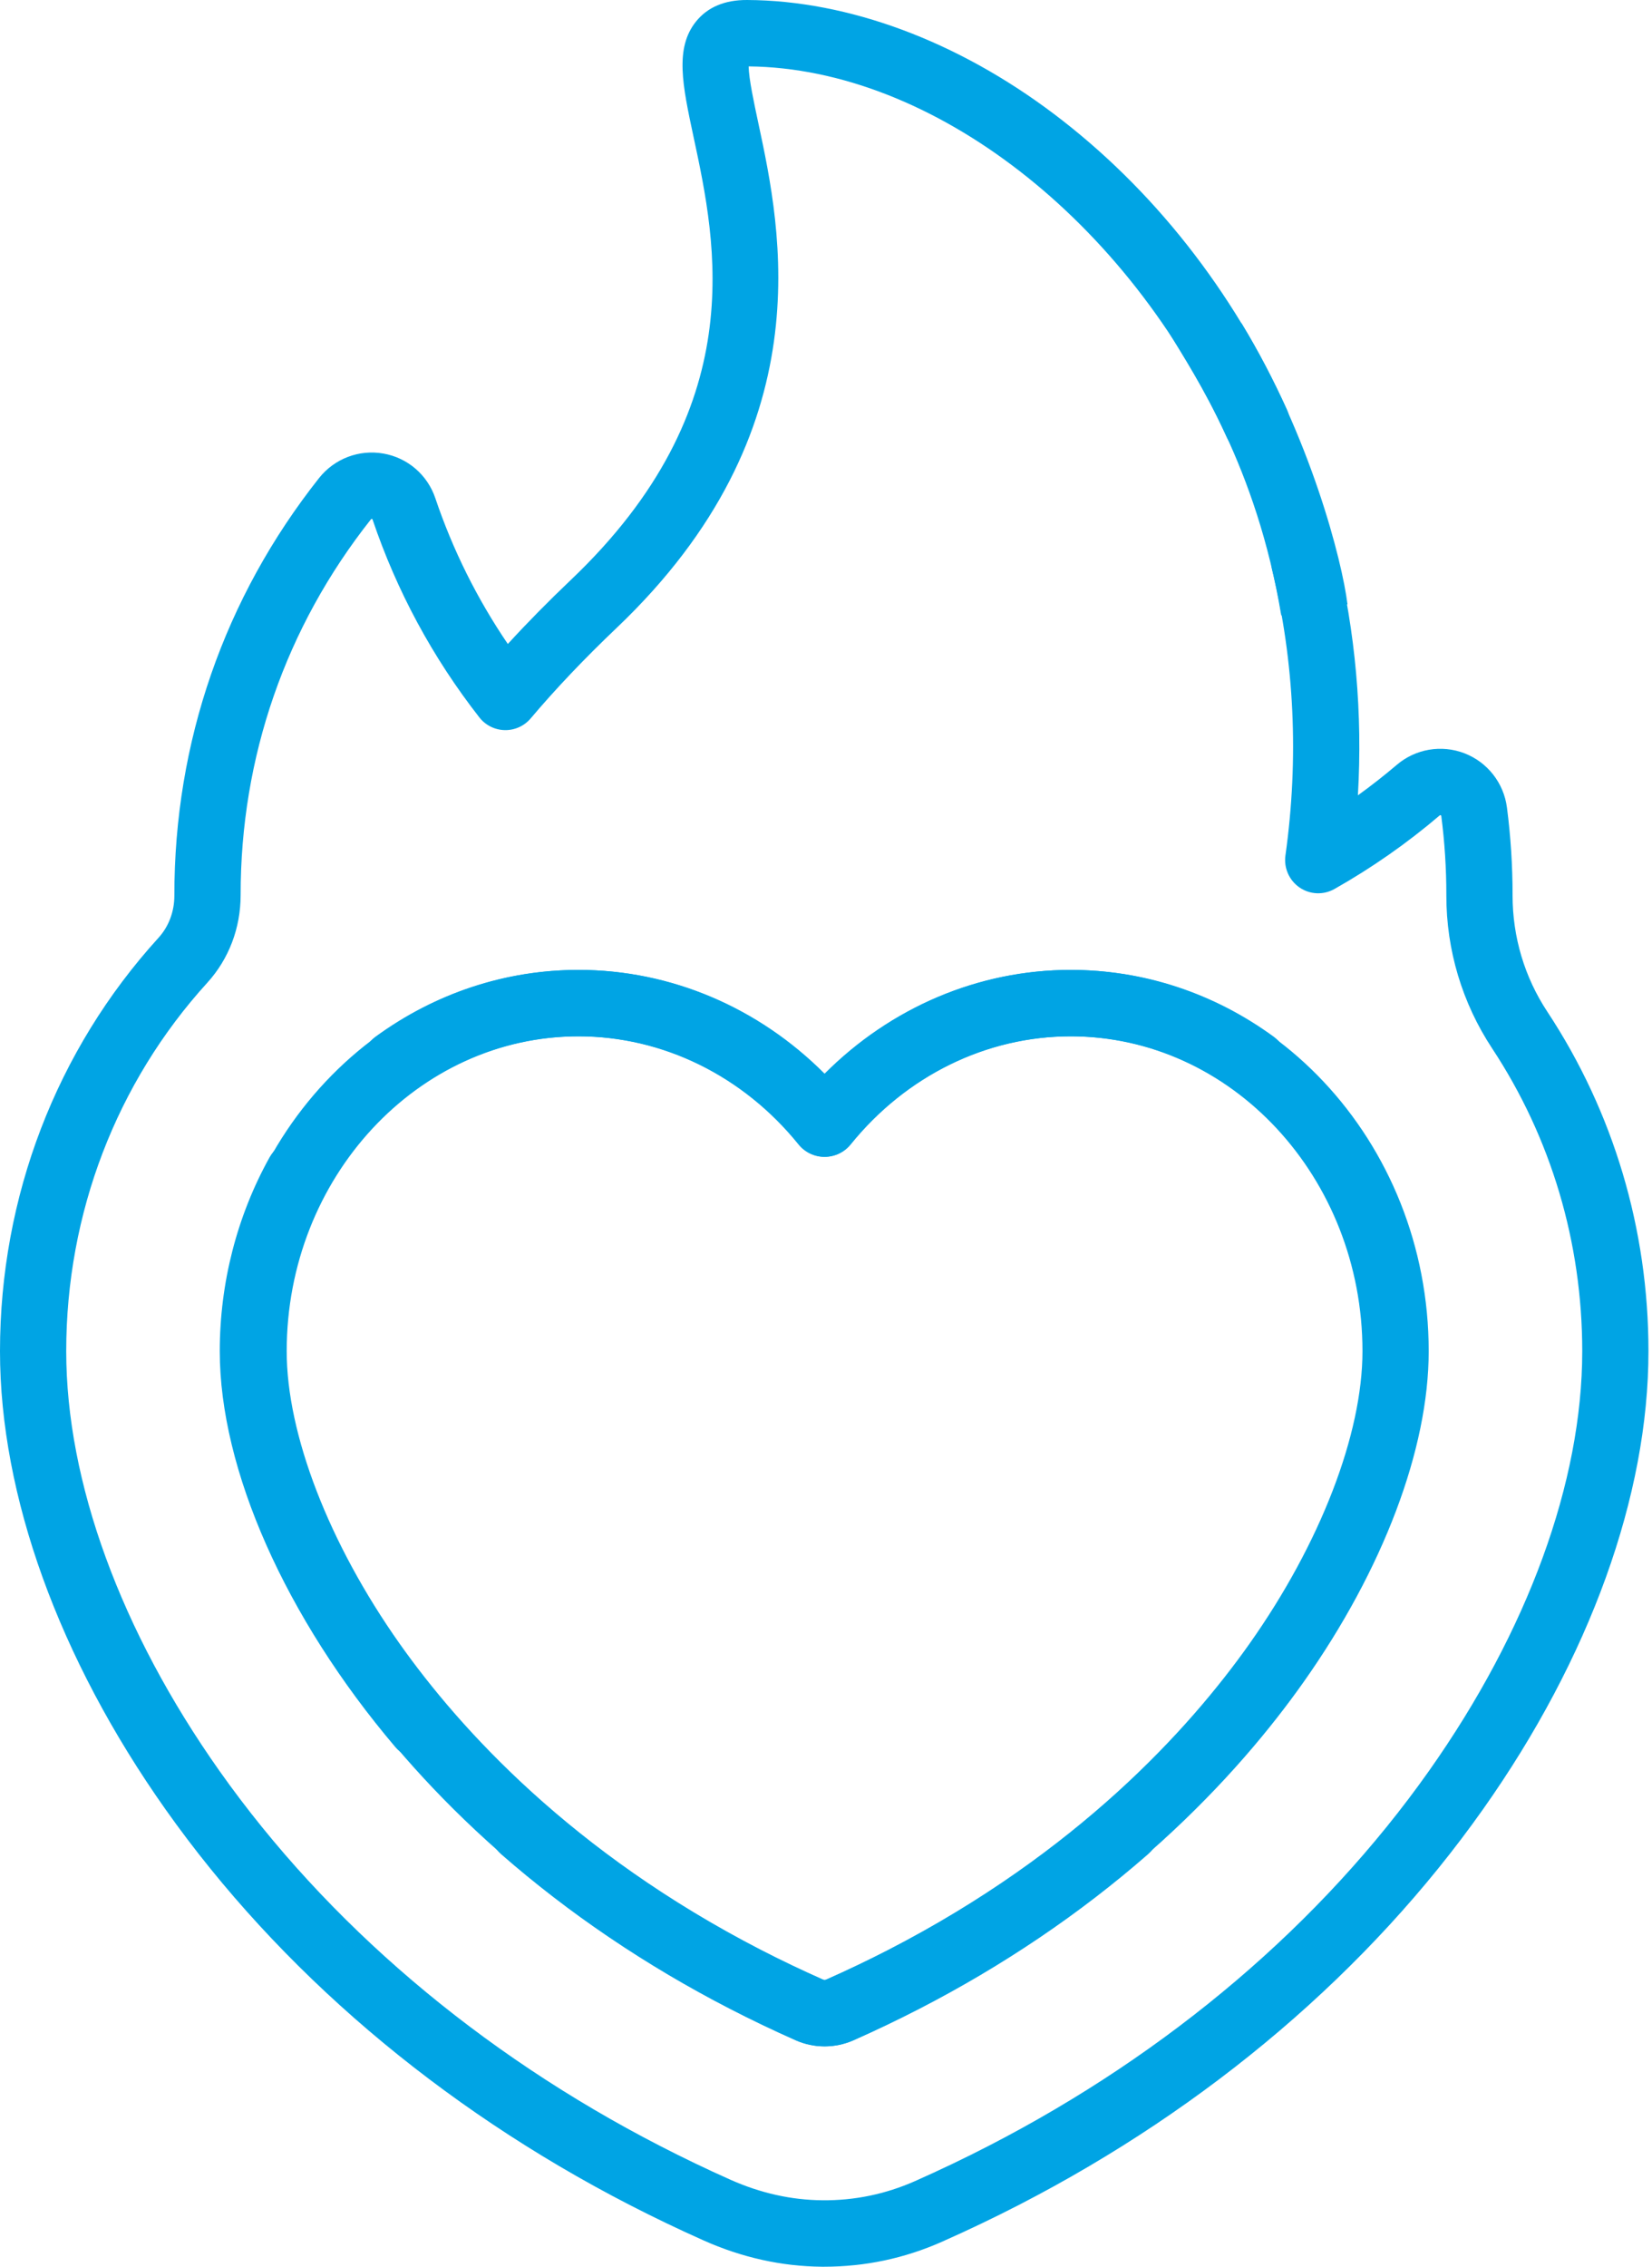 <?xml version="1.0" encoding="UTF-8"?> <svg xmlns="http://www.w3.org/2000/svg" width="35" height="48" viewBox="0 0 35 48" fill="none"><path d="M32.783 21.425C32.3 20.694 32.046 19.842 32.046 18.963V18.947C32.046 18.33 32.006 17.709 31.927 17.101C31.86 16.581 31.515 16.141 31.028 15.952C30.54 15.764 29.99 15.857 29.591 16.198C29.326 16.423 29.052 16.638 28.769 16.842C28.87 15.109 28.718 13.392 28.314 11.722C28.223 11.344 27.843 11.112 27.467 11.204C27.09 11.295 26.859 11.675 26.95 12.053C27.426 14.021 27.521 16.061 27.234 18.115C27.197 18.38 27.313 18.643 27.533 18.794C27.754 18.945 28.04 18.957 28.273 18.825C29.061 18.38 29.811 17.856 30.5 17.269C30.508 17.262 30.511 17.259 30.523 17.264C30.534 17.268 30.535 17.272 30.536 17.282C30.607 17.83 30.643 18.39 30.643 18.947V18.963C30.642 20.118 30.978 21.238 31.613 22.201C32.862 24.094 33.522 26.312 33.522 28.613C33.522 31.381 32.369 34.537 30.275 37.501C27.997 40.725 24.772 43.47 20.949 45.439C20.44 45.702 19.913 45.953 19.384 46.188C18.764 46.462 18.105 46.6 17.424 46.593C16.768 46.588 16.114 46.442 15.48 46.16C14.972 45.934 14.467 45.691 13.978 45.439C10.154 43.47 6.929 40.725 4.65 37.501C2.556 34.538 1.403 31.381 1.403 28.613C1.403 25.698 2.465 22.926 4.394 20.808C4.848 20.308 5.098 19.653 5.098 18.955C5.096 16.032 6.051 13.28 7.859 10.997C7.873 10.98 7.89 10.992 7.892 10.998C8.404 12.514 9.166 13.925 10.156 15.192C10.286 15.358 10.484 15.457 10.695 15.461C10.905 15.465 11.108 15.374 11.244 15.212C11.769 14.591 12.381 13.946 13.063 13.298C17.46 9.115 16.553 4.88 16.066 2.605C15.975 2.18 15.865 1.668 15.861 1.406C19.749 1.444 23.908 4.665 25.988 9.253C26.148 9.607 26.564 9.763 26.917 9.603C27.27 9.442 27.426 9.025 27.265 8.672C26.123 6.152 24.416 3.987 22.328 2.412C20.279 0.867 17.972 0.01 15.831 4.87378e-05C15.357 -0.003 14.994 0.15 14.749 0.452C14.291 1.018 14.46 1.807 14.694 2.9C15.184 5.185 15.923 8.638 12.097 12.278C11.617 12.734 11.169 13.189 10.759 13.637C10.108 12.68 9.592 11.644 9.222 10.547C9.055 10.054 8.634 9.693 8.121 9.604C7.607 9.514 7.085 9.713 6.76 10.123C4.753 12.658 3.692 15.712 3.694 18.964C3.695 19.303 3.575 19.621 3.357 19.86C1.192 22.238 0 25.346 0 28.613C0 31.67 1.245 35.115 3.505 38.313C5.914 41.721 9.313 44.618 13.336 46.69C13.849 46.954 14.378 47.208 14.91 47.445C15.72 47.806 16.562 47.993 17.413 48C17.429 48 17.446 48 17.463 48C18.326 48 19.163 47.823 19.951 47.474C20.505 47.228 21.057 46.965 21.59 46.69C25.613 44.618 29.012 41.721 31.42 38.313C33.681 35.115 34.925 31.67 34.925 28.613C34.925 26.035 34.185 23.55 32.783 21.425Z" fill="#00A4E4"></path><path d="M27.145 13.031C26.621 9.881 25.321 7.969 24.76 7.031L26.303 6.844C27.763 9.244 28.439 11.891 28.548 12.797L27.145 13.031Z" fill="#00A4E4"></path><path d="M6.665 24.236C6.327 24.047 5.899 24.169 5.711 24.508C5.021 25.748 4.656 27.168 4.656 28.613C4.656 31.118 6.045 34.25 8.373 36.993C8.512 37.156 8.709 37.24 8.908 37.24C9.069 37.24 9.23 37.185 9.362 37.073C9.657 36.821 9.693 36.377 9.442 36.082C6.948 33.143 6.059 30.297 6.059 28.613C6.059 27.407 6.362 26.224 6.936 25.193C7.125 24.853 7.003 24.425 6.665 24.236Z" fill="#00A4E4"></path><path d="M10.55 38.273C10.296 38.565 10.326 39.01 10.618 39.265C12.057 40.523 13.688 41.625 15.465 42.54C15.917 42.773 16.385 42.997 16.857 43.206C17.049 43.291 17.256 43.334 17.463 43.334C17.67 43.334 17.877 43.291 18.07 43.206C18.541 42.997 19.009 42.773 19.461 42.54C23.707 40.353 26.242 37.568 27.62 35.617C29.304 33.234 30.269 30.682 30.269 28.613C30.269 24.161 26.863 20.539 22.677 20.539C20.726 20.539 18.866 21.334 17.463 22.743C16.06 21.334 14.2 20.539 12.249 20.539C10.707 20.539 9.221 21.029 7.953 21.955C7.64 22.184 7.571 22.624 7.8 22.938C8.028 23.252 8.467 23.32 8.78 23.092C9.806 22.342 11.006 21.945 12.249 21.945C14.039 21.945 15.741 22.78 16.918 24.236C17.051 24.401 17.251 24.497 17.463 24.497C17.675 24.497 17.875 24.401 18.008 24.236C19.185 22.78 20.887 21.945 22.677 21.945C26.09 21.945 28.866 24.936 28.866 28.613C28.866 30.371 27.972 32.685 26.475 34.804C25.187 36.627 22.813 39.233 18.82 41.29C18.392 41.51 17.948 41.722 17.503 41.919C17.478 41.931 17.448 41.931 17.424 41.92C16.977 41.722 16.534 41.51 16.106 41.289C14.43 40.426 12.894 39.389 11.54 38.205C11.248 37.95 10.805 37.98 10.55 38.273Z" fill="#00A4E4"></path><path d="M24.39 38.273C24.645 38.565 24.615 39.01 24.323 39.265C22.883 40.523 21.253 41.625 19.476 42.54C19.023 42.773 18.555 42.997 18.084 43.206C17.891 43.291 17.684 43.334 17.478 43.334C17.271 43.334 17.064 43.291 16.871 43.206C16.4 42.997 15.932 42.773 15.479 42.54C11.234 40.353 8.699 37.568 7.32 35.617C5.637 33.234 4.671 30.682 4.671 28.613C4.671 24.161 8.077 20.539 12.264 20.539C14.214 20.539 16.075 21.334 17.477 22.743C18.881 21.334 20.741 20.539 22.691 20.539C24.234 20.539 25.72 21.029 26.988 21.955C27.301 22.184 27.369 22.624 27.141 22.938C26.913 23.252 26.474 23.32 26.161 23.092C25.134 22.342 23.935 21.945 22.691 21.945C20.901 21.945 19.2 22.78 18.023 24.236C17.89 24.401 17.689 24.497 17.477 24.497C17.266 24.497 17.066 24.401 16.932 24.236C15.755 22.78 14.054 21.945 12.264 21.945C8.851 21.945 6.074 24.936 6.074 28.613C6.074 30.371 6.968 32.685 8.465 34.804C9.754 36.627 12.128 39.233 16.121 41.29C16.549 41.51 16.992 41.722 17.438 41.919C17.463 41.931 17.492 41.931 17.517 41.92C17.963 41.722 18.406 41.51 18.834 41.289C20.511 40.426 22.047 39.389 23.4 38.205C23.692 37.95 24.135 37.98 24.39 38.273Z" fill="#00A4E4"></path></svg> 